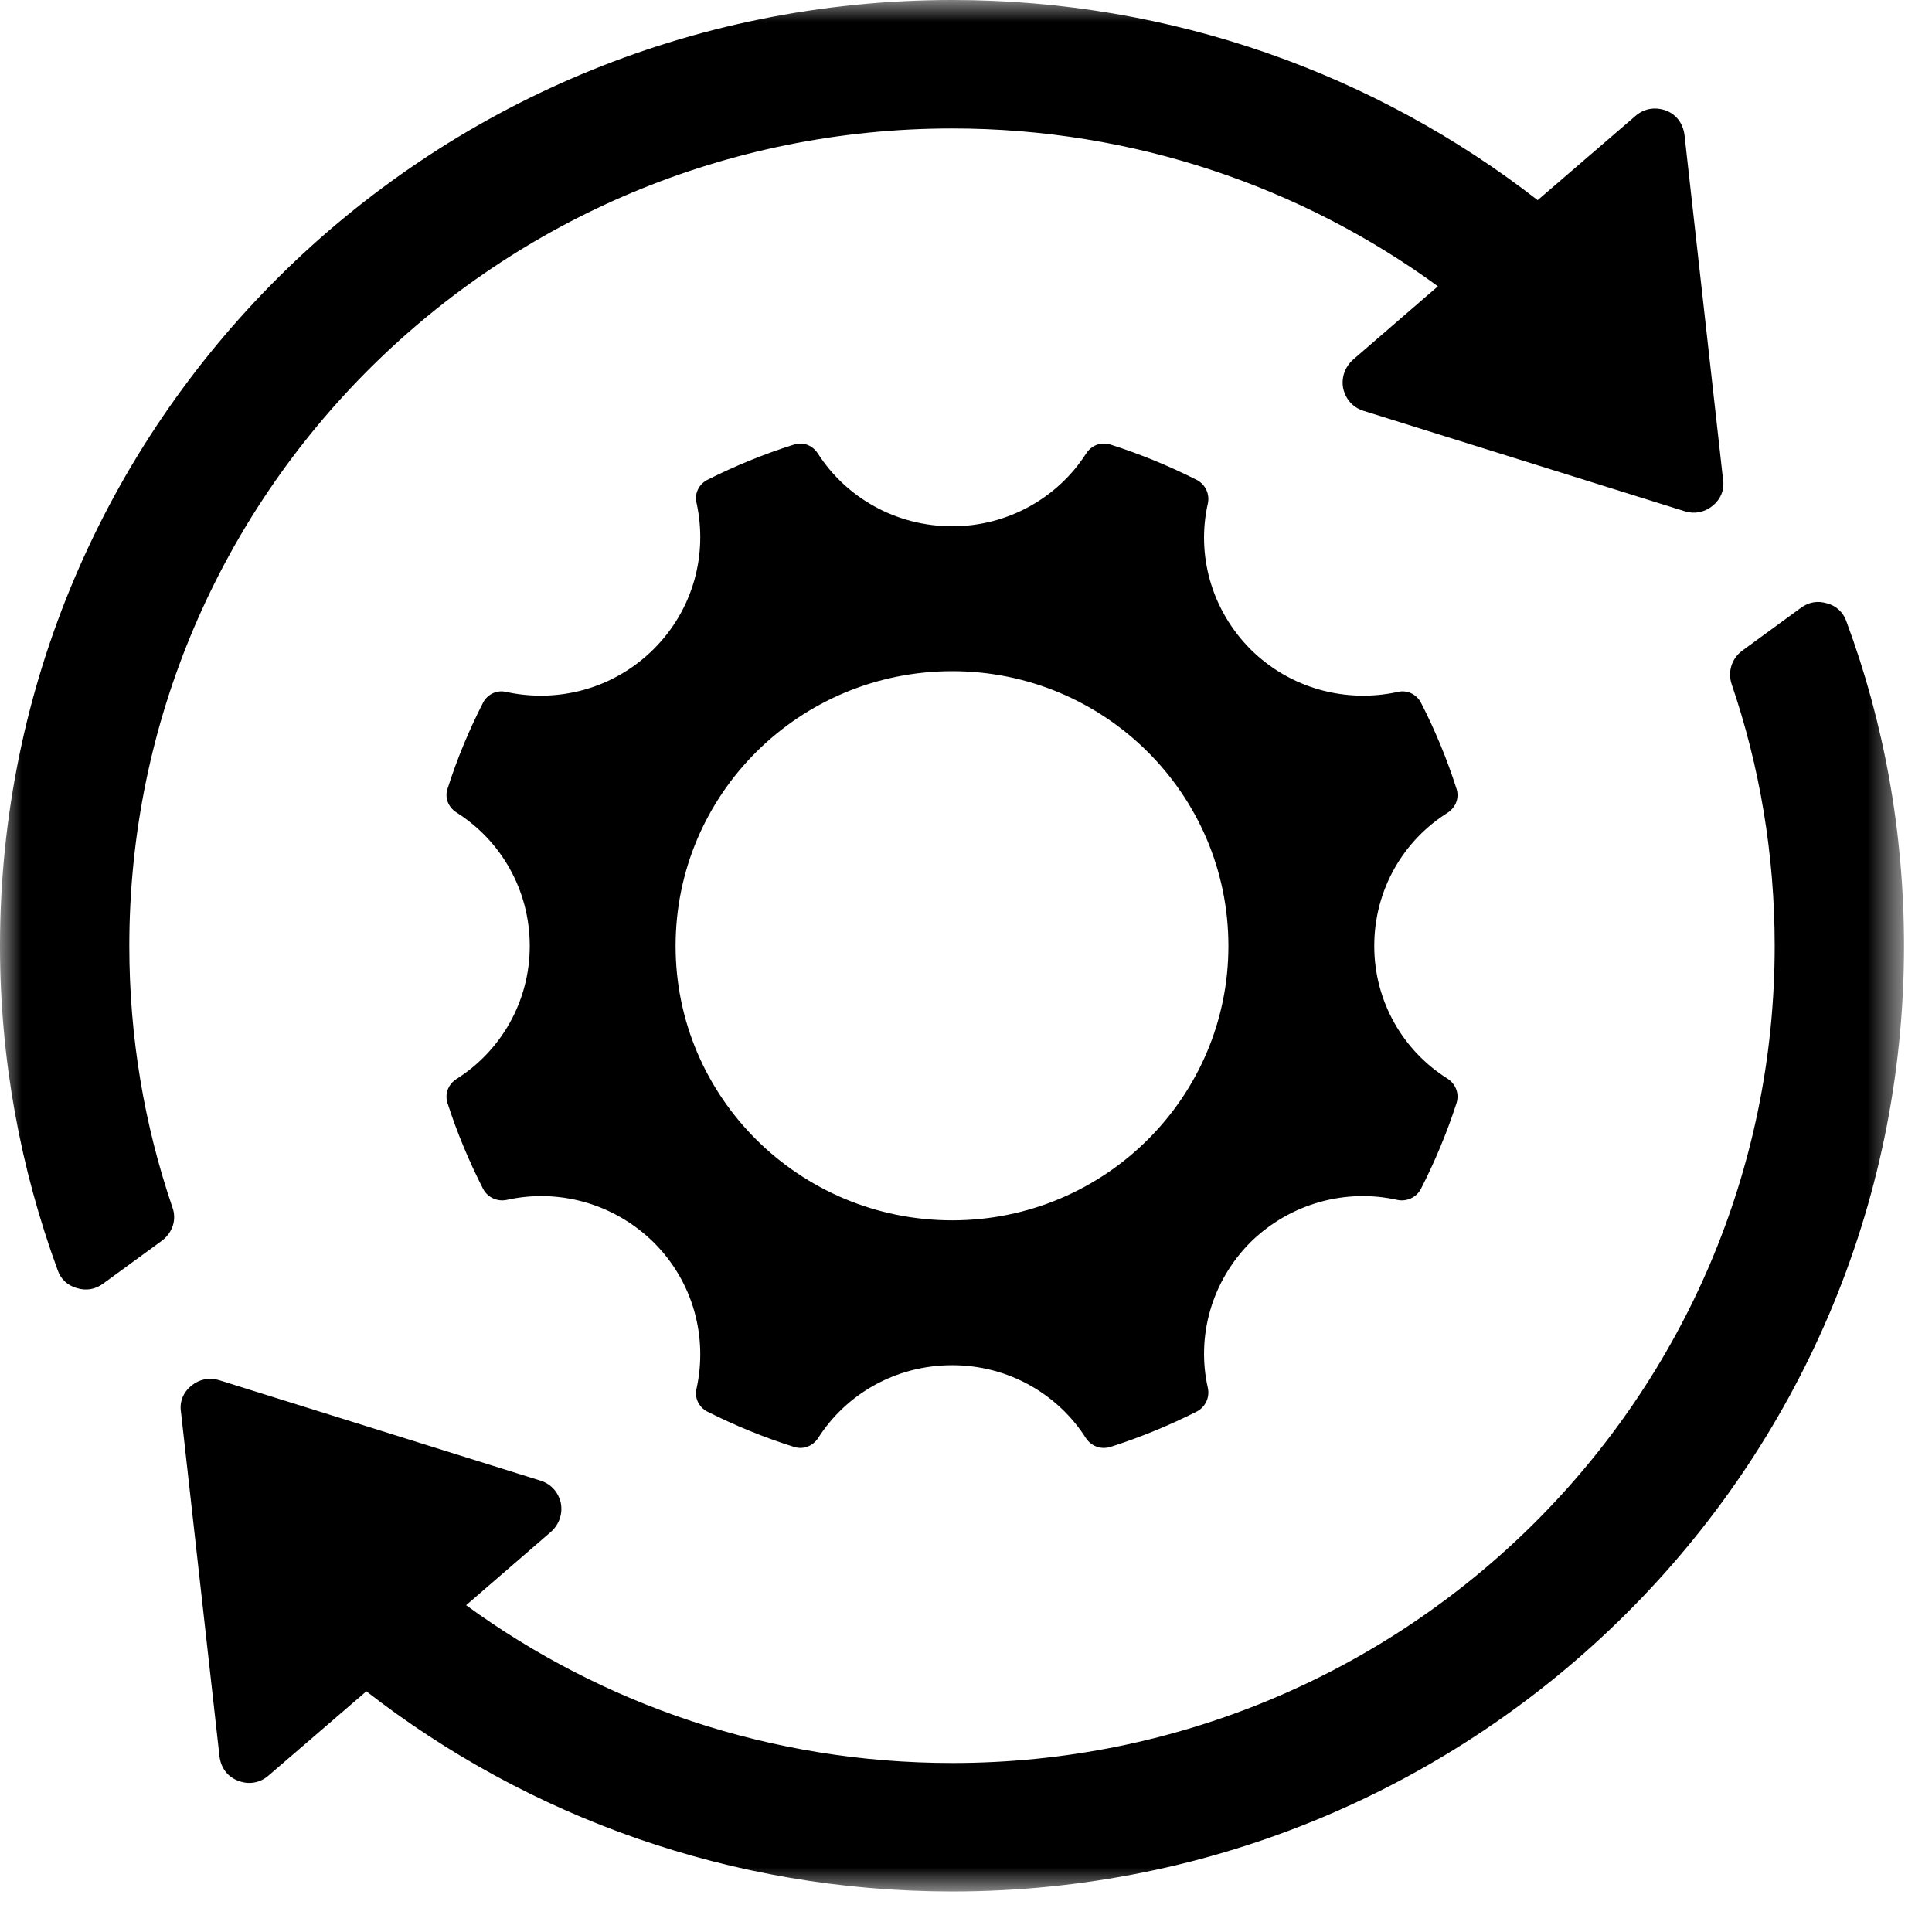 <svg width="45" height="45" viewBox="0 0 45 45" fill="none" xmlns="http://www.w3.org/2000/svg">
<mask id="mask0_189_429" style="mask-type:luminance" maskUnits="userSpaceOnUse" x="0" y="0" width="45" height="45">
<path d="M0 0H44.36V44.068H0V0Z" fill="white"/>
</mask>
<g mask="url(#mask0_189_429)">
<path fill-rule="evenodd" clip-rule="evenodd" d="M43.006 14.473C43.881 16.827 44.348 19.378 44.348 22.034C44.348 34.199 34.425 44.056 22.18 44.056C17.032 44.056 12.292 42.316 8.533 39.394L6.257 41.354C6.059 41.528 5.802 41.574 5.557 41.481C5.3 41.389 5.148 41.18 5.113 40.913L4.214 32.877C4.179 32.645 4.273 32.424 4.459 32.274C4.646 32.123 4.88 32.077 5.101 32.146L12.596 34.489C12.841 34.57 13.004 34.755 13.063 35.01C13.109 35.254 13.028 35.498 12.841 35.672L10.857 37.388C14.02 39.696 17.942 41.064 22.18 41.064C32.756 41.064 41.336 32.54 41.336 22.034C41.336 19.9 40.986 17.847 40.333 15.934C40.239 15.644 40.333 15.342 40.578 15.157L41.943 14.16C42.13 14.021 42.34 13.986 42.562 14.055C42.772 14.113 42.936 14.264 43.006 14.473ZM22.18 15.633C25.729 15.633 28.612 18.497 28.612 22.034C28.612 25.559 25.729 28.424 22.18 28.424C18.619 28.424 15.736 25.559 15.736 22.034C15.736 18.497 18.619 15.633 22.18 15.633ZM25.869 10.356C26.558 10.576 27.235 10.855 27.877 11.179C28.075 11.284 28.18 11.504 28.134 11.724C27.865 12.907 28.204 14.194 29.126 15.122C30.06 16.05 31.355 16.375 32.546 16.119C32.768 16.061 32.99 16.166 33.095 16.363C33.422 17.001 33.702 17.673 33.924 18.369C33.994 18.578 33.912 18.798 33.725 18.926C32.686 19.575 32.009 20.723 32.009 22.034C32.009 23.333 32.686 24.481 33.725 25.13C33.912 25.258 33.994 25.478 33.924 25.698C33.702 26.383 33.422 27.055 33.095 27.693C32.99 27.89 32.768 27.994 32.546 27.948C31.355 27.681 30.06 28.018 29.126 28.934C28.204 29.861 27.865 31.149 28.134 32.332C28.18 32.552 28.075 32.772 27.877 32.877C27.235 33.201 26.558 33.48 25.869 33.7C25.647 33.77 25.425 33.688 25.297 33.503C24.643 32.471 23.487 31.798 22.18 31.798C20.861 31.798 19.705 32.471 19.051 33.503C18.923 33.688 18.701 33.77 18.491 33.7C17.791 33.48 17.113 33.201 16.471 32.877C16.273 32.772 16.168 32.552 16.226 32.332C16.483 31.149 16.156 29.861 15.222 28.934C14.289 28.018 12.993 27.681 11.802 27.948C11.58 27.994 11.358 27.89 11.253 27.693C10.927 27.055 10.646 26.383 10.425 25.698C10.354 25.478 10.436 25.258 10.635 25.13C11.662 24.481 12.339 23.333 12.339 22.034C12.339 20.723 11.662 19.575 10.635 18.926C10.436 18.798 10.354 18.578 10.425 18.369C10.646 17.673 10.927 17.001 11.253 16.363C11.358 16.166 11.58 16.061 11.802 16.119C12.993 16.375 14.289 16.05 15.222 15.122C16.156 14.194 16.483 12.907 16.226 11.724C16.168 11.504 16.273 11.284 16.471 11.179C17.113 10.855 17.791 10.576 18.491 10.356C18.701 10.286 18.923 10.367 19.051 10.565C19.705 11.585 20.861 12.258 22.18 12.258C23.487 12.258 24.643 11.585 25.297 10.565C25.425 10.367 25.647 10.286 25.869 10.356ZM22.18 0C27.316 0 32.056 1.74 35.815 4.662L38.091 2.702C38.29 2.528 38.546 2.482 38.803 2.574C39.048 2.667 39.2 2.876 39.235 3.143L40.134 11.179C40.169 11.411 40.075 11.632 39.889 11.782C39.702 11.933 39.468 11.979 39.247 11.91L31.752 9.567C31.507 9.486 31.344 9.301 31.285 9.045C31.239 8.802 31.32 8.558 31.507 8.384L33.492 6.668C30.328 4.36 26.406 2.992 22.18 2.992C11.592 2.992 3.012 11.516 3.012 22.034C3.012 24.156 3.362 26.209 4.016 28.122C4.121 28.412 4.016 28.713 3.771 28.899L2.405 29.896C2.218 30.035 2.008 30.07 1.786 30.001C1.576 29.943 1.413 29.792 1.343 29.583C0.479 27.229 0 24.678 0 22.034C0 9.857 9.923 0 22.18 0Z" fill="black"/>
</g>
</svg>
